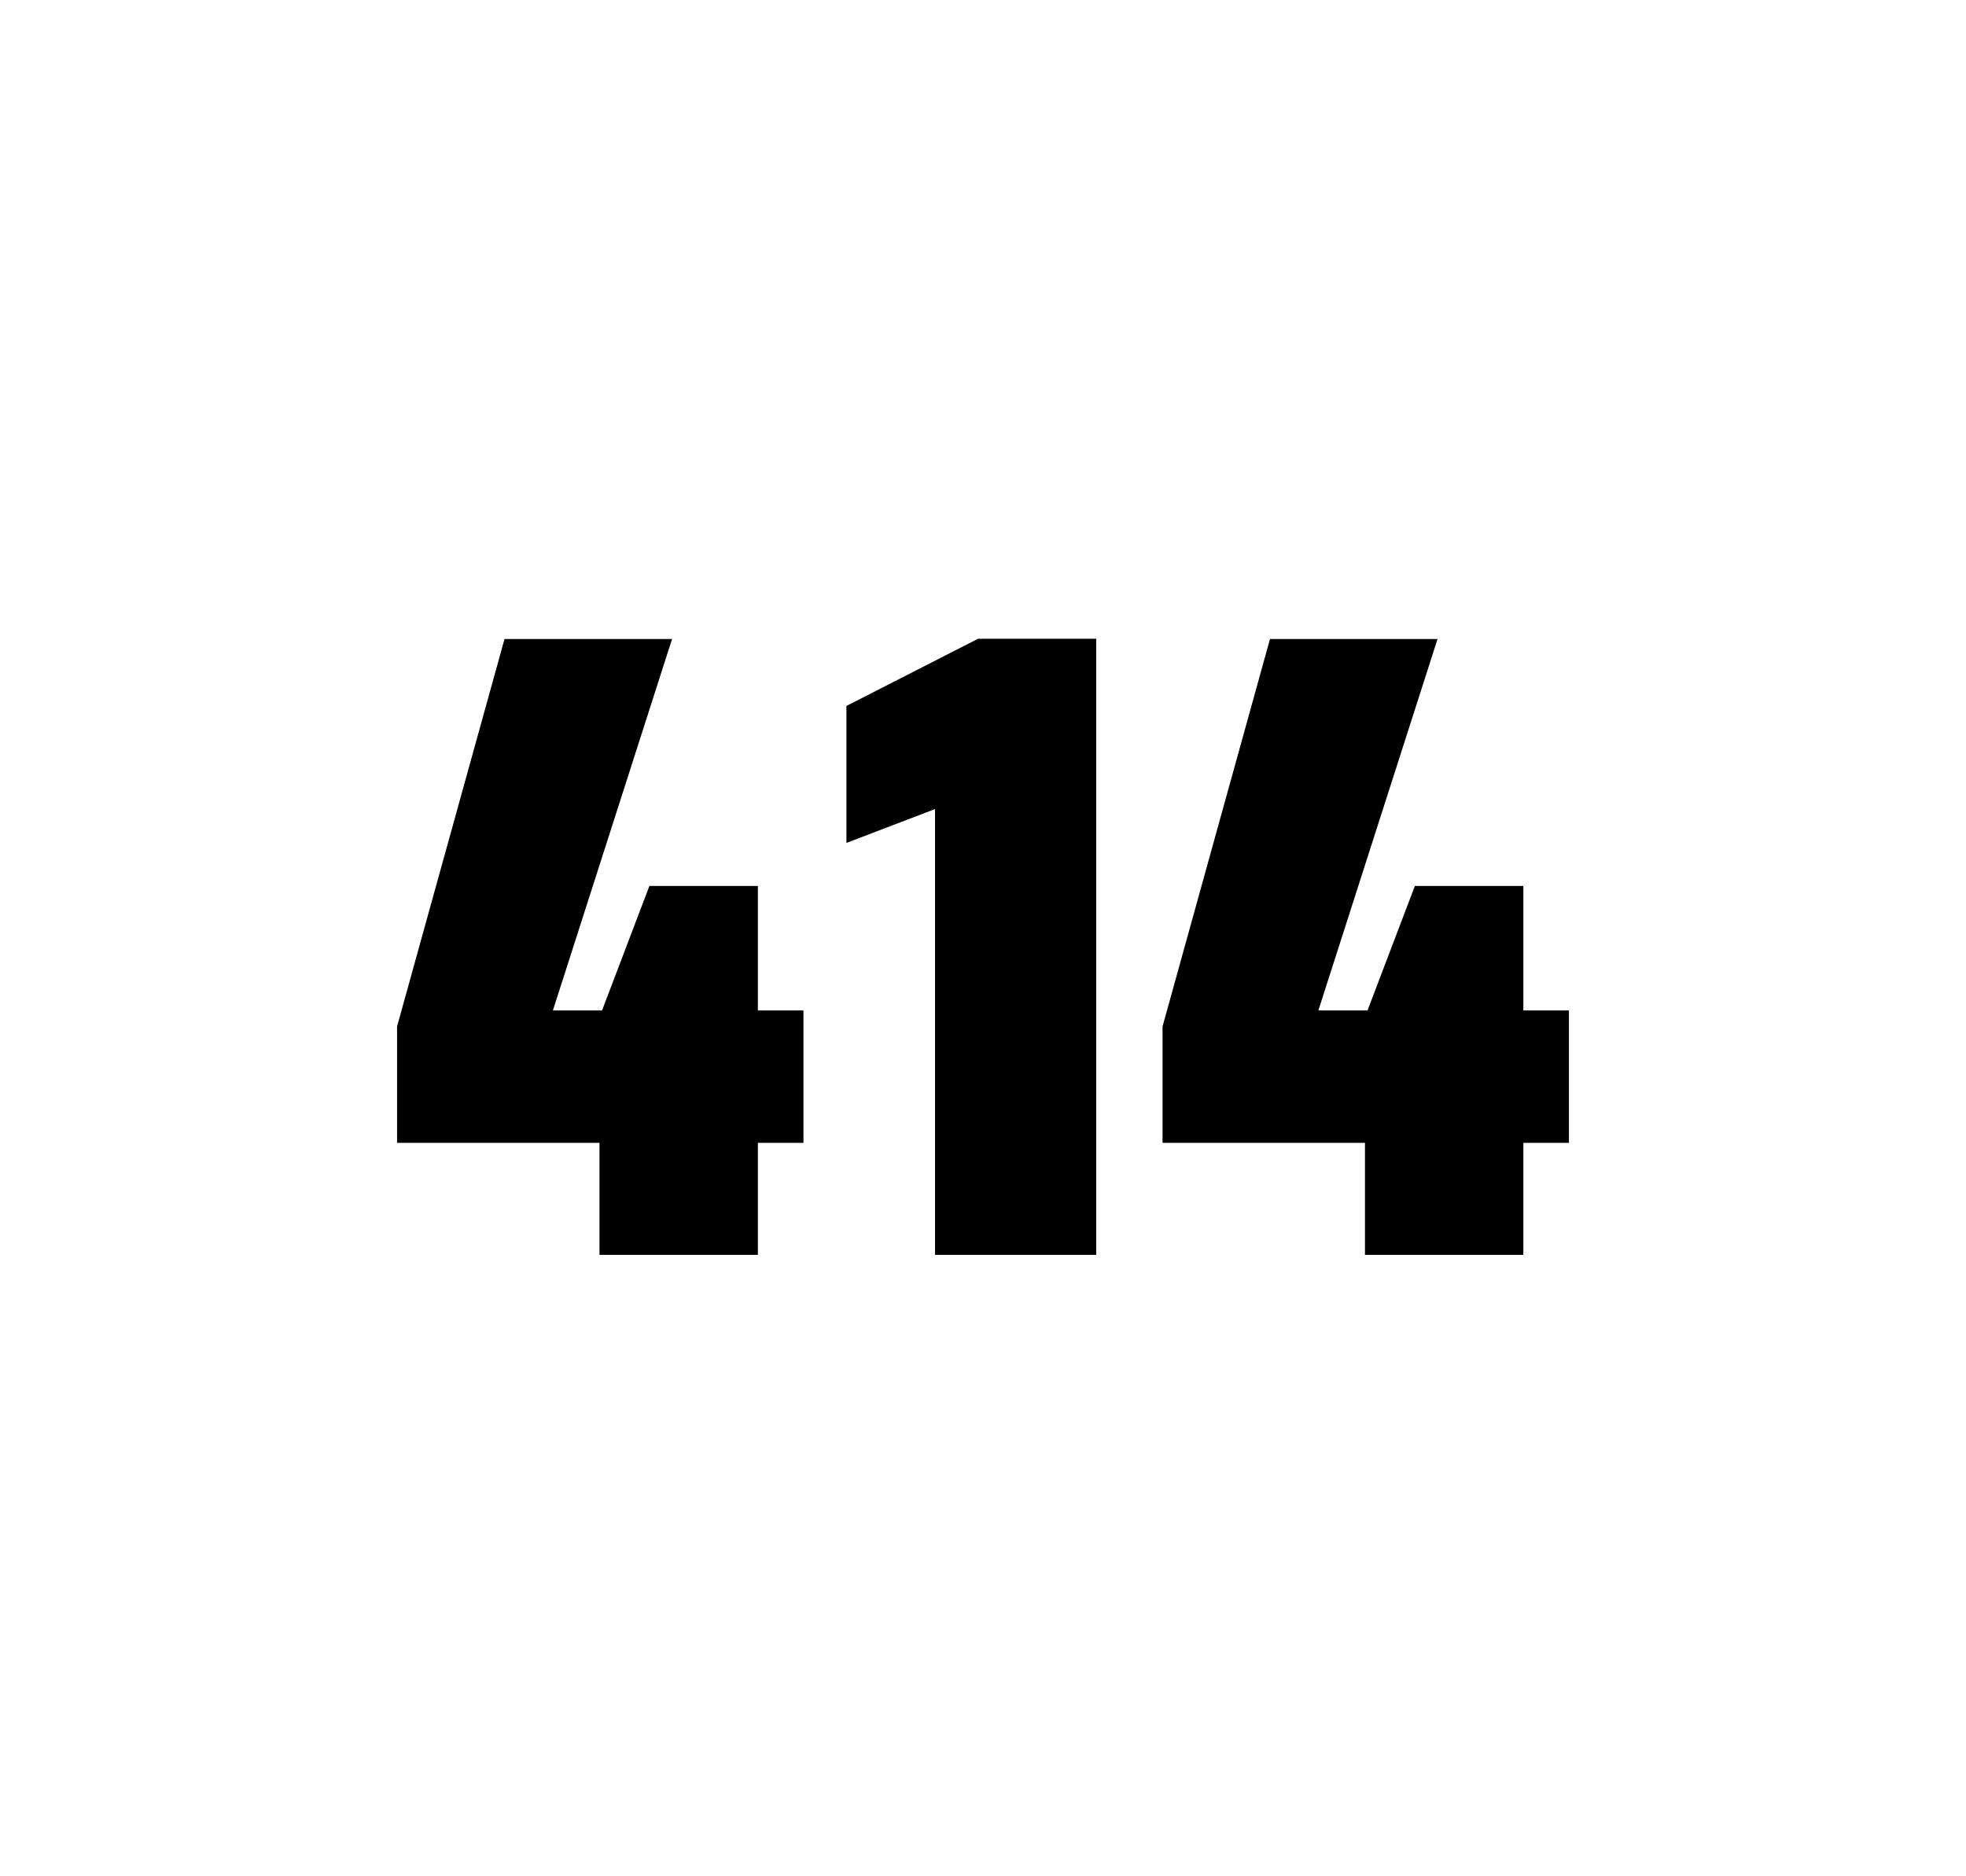 <?xml version="1.0" encoding="utf-8"?>
<svg version="1.1" id="wrapper" x="0px" y="0px" viewBox="0 0 772.1 737" style="enable-background:new 0 0 772.1 737;" xmlns="http://www.w3.org/2000/svg">
  <style type="text/css">
	.st0{fill:none;}
</style>
  <path id="frame" class="st0" d="M 1.5 0 L 770.5 0 C 771.3 0 772 0.7 772 1.5 L 772 735.4 C 772 736.2 771.3 736.9 770.5 736.9 L 1.5 736.9 C 0.7 736.9 0 736.2 0 735.4 L 0 1.5 C 0 0.7 0.7 0 1.5 0 Z"/>
  <g id="numbers"><path id="four" d="M 235.439 492.9 L 235.439 448.9 L 155.939 448.9 L 155.939 403.2 L 198.139 251 L 263.939 251 L 217.139 396.9 L 236.439 396.9 L 255.039 348 L 297.639 348 L 297.639 396.9 L 315.539 396.9 L 315.539 448.9 L 297.639 448.9 L 297.639 492.9 L 235.439 492.9 Z"/><path id="one" d="M 367.211 492.9 L 367.211 317.8 L 332.411 331.1 L 332.411 277.3 L 384.111 250.9 L 430.511 250.9 L 430.511 492.9 L 367.211 492.9 Z"/><path id="four" d="M 536.061 492.9 L 536.061 448.9 L 456.561 448.9 L 456.561 403.2 L 498.761 251 L 564.561 251 L 517.761 396.9 L 537.061 396.9 L 555.661 348 L 598.261 348 L 598.261 396.9 L 616.161 396.9 L 616.161 448.9 L 598.261 448.9 L 598.261 492.9 L 536.061 492.9 Z"/></g>
</svg>